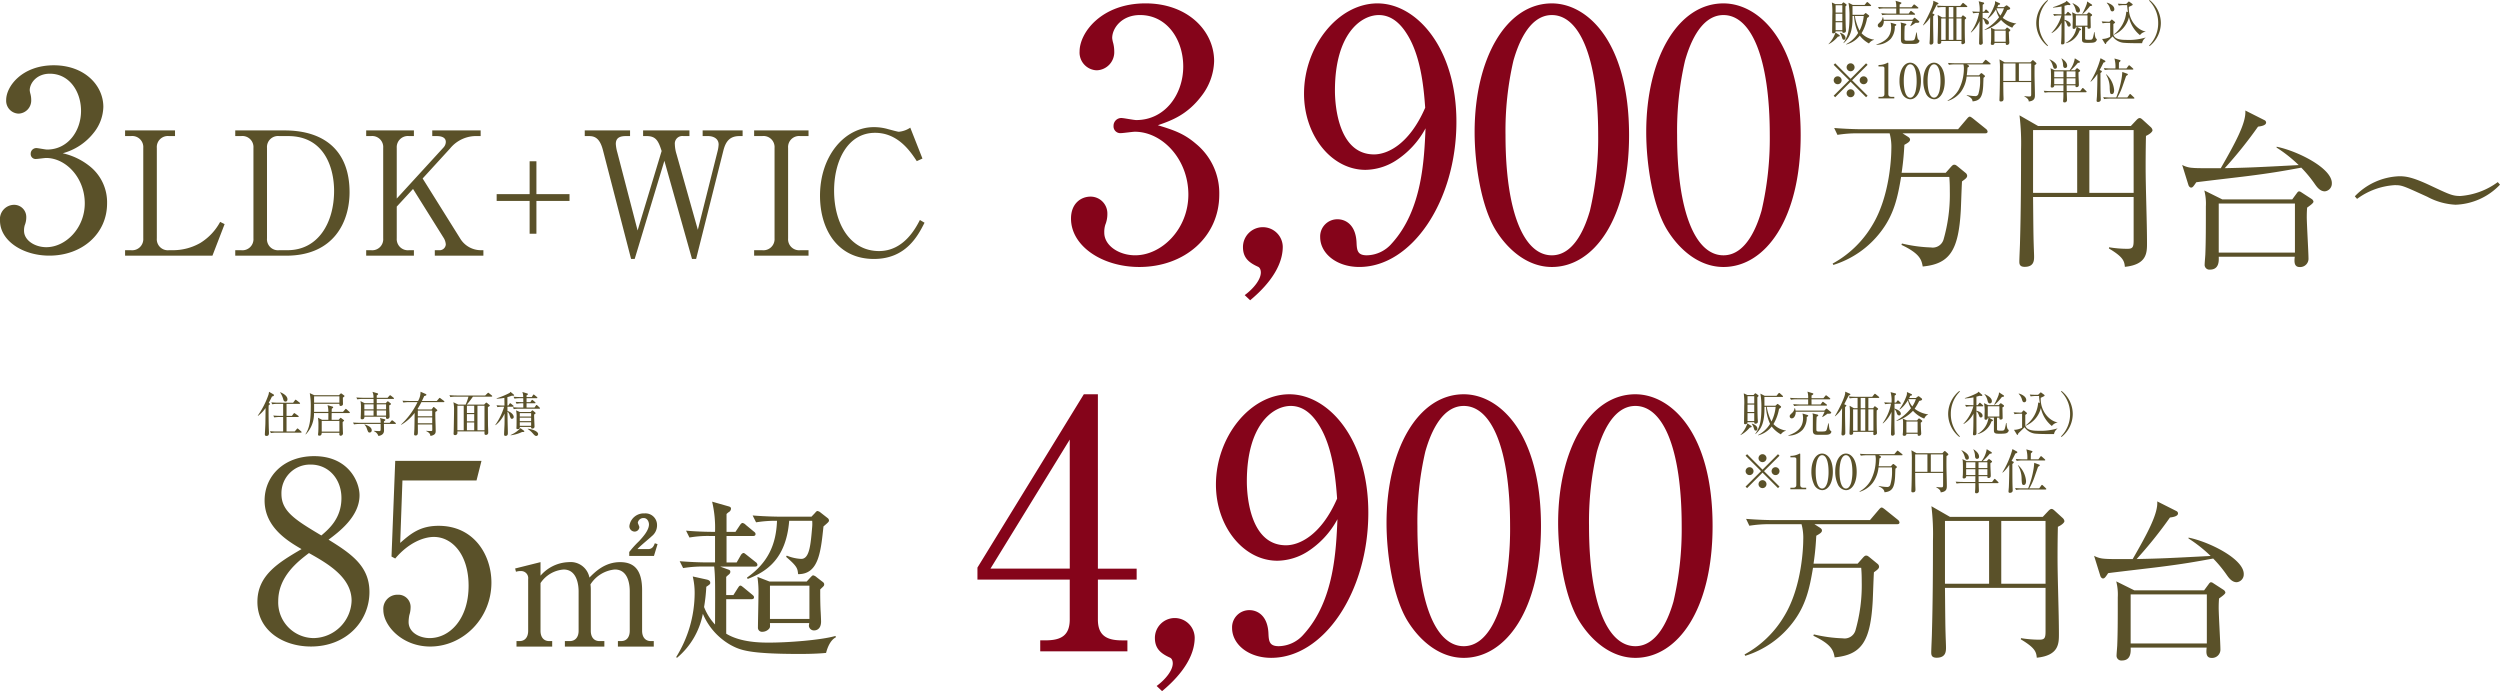 <svg xmlns="http://www.w3.org/2000/svg" width="524.46" height="144.992" viewBox="0 0 524.46 144.992">
  <g id="グループ_616" data-name="グループ 616" transform="translate(-504 1630.64)">
    <g id="グループ_614" data-name="グループ 614" transform="translate(0.232)">
      <path id="パス_4077" data-name="パス 4077" d="M4.16-7.6a.191.191,0,0,0-.07-.14l-.45-.33a.283.283,0,0,0-.16-.06c-.04,0-.09.05-.13.09l-.23.27H1.82l-.76-.35a15.367,15.367,0,0,1,.1,2.63c0,.51-.04,3.01-.04,3.58,0,.14.02.27.26.27a.454.454,0,0,0,.47-.43H3.26c.01.2.02.32.27.32.06,0,.49-.04.49-.42,0-.14-.05-.83-.05-.99-.05-1.55-.06-3.85-.05-4.15C3.98-7.36,4.16-7.5,4.16-7.6Zm-.9,3.39H1.85V-5.76H3.26ZM3.26-6H1.85V-7.53H3.26Zm0,3.69H1.85V-3.97H3.26ZM9.91-.27V-.32A4.468,4.468,0,0,1,7.29-1.67a9.357,9.357,0,0,0,1.17-3.2c.31-.18.43-.31.43-.42a.176.176,0,0,0-.06-.13L8.3-5.83a.257.257,0,0,0-.15-.07c-.04,0-.08.04-.13.09l-.31.28H5.4c0-.29-.01-1.58-.01-1.84H9.15c.05,0,.15-.01.15-.11,0-.07-.07-.12-.11-.16L8.68-8.1c-.06-.05-.13-.11-.19-.11s-.11.05-.17.13l-.39.47H5.44l-.89-.45a15.777,15.777,0,0,1,.21,2.88c0,2.86-.29,4.1-1.28,5.56l.05.04C4.68-.61,5.46-1.87,5.4-5.29h.33a9.3,9.3,0,0,0,.85,3.57A6.312,6.312,0,0,1,4.06.62L4.1.69A5.266,5.266,0,0,0,6.92-1.17,6.033,6.033,0,0,0,8.85.48,1.809,1.809,0,0,1,9.91-.27ZM7.75-5.29a8.617,8.617,0,0,1-.87,3.07,9.893,9.893,0,0,1-.99-3.07ZM3.92-.7c0-.69-.93-1.03-1.15-1.07l-.02.07a1.97,1.97,0,0,1,.37.72c.18.58.22.68.47.68C3.78-.3,3.92-.45,3.92-.7Zm-1.2-.44a.21.21,0,0,0-.11-.17l-.79-.51A6.209,6.209,0,0,1,.36.6L.39.64A6.467,6.467,0,0,0,2.32-.94C2.61-.98,2.72-1.04,2.72-1.14ZM19.21-6.98c0-.06-.04-.1-.1-.15l-.6-.48c-.09-.07-.14-.1-.19-.1s-.08.03-.15.12l-.4.48H15.28v-.57c.12-.06.37-.17.37-.33,0-.1-.08-.12-.14-.14l-1.09-.33a4.144,4.144,0,0,1,.15,1.37H12.3c-.3,0-.91-.02-1.54-.07l.2.4a6.727,6.727,0,0,1,1.18-.09h2.43v1.08h-1.6c-.3,0-.92-.02-1.54-.07l.2.4a7.086,7.086,0,0,1,1.17-.09h5.56c.07,0,.16-.01.16-.11,0-.05-.03-.09-.1-.15l-.58-.44c-.09-.07-.14-.1-.19-.1s-.1.05-.15.12l-.32.44h-1.9c0-.18-.01-.96-.01-1.08h3.79C19.13-6.87,19.21-6.88,19.21-6.98Zm.23,6.92a.192.192,0,0,0-.04-.12,2.125,2.125,0,0,0-.22-.18c-.15-.13-.2-.56-.3-1.47l-.09-.01c-.15.69-.19.85-.27,1.14-.17.59-.24.59-1.66.59a.929.929,0,0,1-.44-.07c-.13-.07-.13-.16-.13-.93,0-.7.01-1.4.07-2.1.23-.13.33-.18.33-.3,0-.08-.07-.13-.22-.17l-1-.25a1.7,1.7,0,0,1,.09.66c0,.36-.01,2.12-.01,2.52,0,.66,0,.97.29,1.17.24.16.33.16,1.79.16.86,0,1.25,0,1.53-.21A.636.636,0,0,0,19.44-.06Zm-.03-4a.239.239,0,0,0-.11-.18l-.7-.58c-.09-.07-.12-.1-.17-.1s-.08.02-.16.1l-.31.32H11.93a3.913,3.913,0,0,0-.13-.54h-.07a1.749,1.749,0,0,1-.59,1.08c-.4.39-.44.43-.44.65a.424.424,0,0,0,.43.44c.53,0,.86-.75.83-1.39h6.06c-.02.05-.39.85-.51,1.06l.06.05c.36-.2.9-.59,1.07-.71C18.88-3.84,19.41-3.82,19.41-4.06Zm-4.83.62c0-.07-.05-.12-.2-.16l-1-.29a4.037,4.037,0,0,1,.12.96C13.5-1,12.38.05,10.39.7V.76A4.135,4.135,0,0,0,13.42-.5a3.938,3.938,0,0,0,.85-2.66C14.46-3.26,14.58-3.31,14.58-3.44ZM27.2-5.01V-7.16h2.13c.06,0,.15-.02.15-.11a.215.215,0,0,0-.1-.15l-.62-.51a.46.46,0,0,0-.18-.1c-.03,0-.06,0-.16.12l-.41.51H24.63c-.03,0-.78,0-1.53-.07l.19.4a7.227,7.227,0,0,1,1.18-.09h.47v2.15h-.78l-.9-.51a11.093,11.093,0,0,1,.07,1.58c0,1.22-.04,2.72-.06,3.31,0,.13-.03.74-.03.88,0,.24.08.33.28.33.53,0,.51-.38.49-.62h4.25c-.01.21-.02.34-.02.4,0,.13.02.28.22.28.15,0,.55-.13.55-.43,0-.09-.04-.55-.04-.66-.04-1.3-.03-3.72-.02-4.08.17-.14.3-.24.3-.3a.234.234,0,0,0-.11-.18l-.43-.33a.252.252,0,0,0-.16-.07c-.05,0-.11.07-.14.11l-.2.29Zm-.65.24V-.28h-.96V-4.77Zm-1.61,0V-.28H24V-4.77Zm.65-.24V-7.16h.96v2.15ZM27.2-.28V-4.77h1.06V-.28ZM22.14-5.84c.13-.25.78-1.52.92-1.8.24-.11.37-.17.37-.28,0-.04-.06-.1-.1-.12l-.99-.44a2.018,2.018,0,0,1,0,.25c0,.85-1.41,3.67-2.17,4.88l.05.04a6.383,6.383,0,0,0,1.47-1.7c-.04,2.95-.04,3.58-.08,4.57,0,.11-.05.7-.05.83,0,.23.1.32.28.32a.483.483,0,0,0,.52-.5c0-.12.01-.3-.04-2.82-.02-1.22-.01-2.19,0-2.65.2-.15.27-.22.27-.31,0-.05-.06-.08-.12-.11ZM39.73-3.66v-.05a5.992,5.992,0,0,1-2.82-1.18,15.448,15.448,0,0,0,.96-1.65c.28-.05.6-.11.6-.33a.22.22,0,0,0-.09-.19l-.45-.35a.366.366,0,0,0-.2-.11.373.373,0,0,0-.2.1l-.36.27h-1.4c.11-.22.15-.3.22-.47.31-.04.37-.09.37-.2,0-.06-.07-.12-.13-.15l-.94-.43a2.475,2.475,0,0,1-.03.61A10.975,10.975,0,0,1,33.73-4.8l.07.07a6.1,6.1,0,0,0,1.33-1.4c.2-.27.29-.43.38-.55a4.987,4.987,0,0,0,.64,1.66A10,10,0,0,1,33.09-2.4l.04.07a7.807,7.807,0,0,0,3.43-2.13,6.147,6.147,0,0,0,2.35,1.63C39.14-3.23,39.28-3.49,39.73-3.66ZM37.17-6.91a6.1,6.1,0,0,1-.75,1.53,4.136,4.136,0,0,1-.81-1.48l.03-.05Zm1.34,4.59c0-.05-.04-.1-.11-.15l-.35-.27c-.11-.08-.17-.12-.22-.12s-.11.05-.17.12l-.25.29H35.28l-.87-.38a5.243,5.243,0,0,1,.07,1.02c0,.95,0,1.36-.02,1.75,0,.09-.05.5-.05.6,0,.21.18.24.33.24a.389.389,0,0,0,.44-.42h2.36c0,.3.01.42.26.42a.463.463,0,0,0,.49-.46c0-.12-.04-.7-.05-.83-.01-.2-.04-1.22-.06-1.45C38.3-2.04,38.51-2.19,38.51-2.32ZM37.53.12H35.18V-2.21h2.35ZM34.01-3.86c0-.54-.83-.92-1.32-1.07V-5.94h1.17c.07,0,.15-.02.15-.1a.24.24,0,0,0-.09-.16l-.34-.34a.275.275,0,0,0-.18-.1c-.06,0-.1.03-.16.12L33-6.18h-.31c.01-.21.01-1.25.02-1.48.22-.12.3-.19.3-.29s-.06-.14-.16-.17l-.99-.26a6.536,6.536,0,0,1,.2,2.2c-.83,0-1.27-.04-1.54-.06l.2.39a6.819,6.819,0,0,1,1.23-.09,9.875,9.875,0,0,1-1.74,4.06l.06.06a6.76,6.76,0,0,0,1.79-2.41c-.01.63-.11,4.47-.11,4.67a.307.307,0,0,0,.29.33c.07,0,.49-.07.49-.43a.708.708,0,0,0-.01-.15c-.06-1.52-.05-3.09-.03-5a1.72,1.72,0,0,1,.44.75c.08.24.2.57.53.57A.341.341,0,0,0,34.01-3.86ZM46.4.9a6.566,6.566,0,0,1-1.9-4.7,6.566,6.566,0,0,1,1.9-4.7l-.09-.14A6.211,6.211,0,0,0,43.94-3.8a6.211,6.211,0,0,0,2.37,4.84ZM56.65-.35c0-.08-.05-.13-.16-.21-.21-.17-.29-1.03-.31-1.34h-.09c-.3,1.57-.31,1.61-1.04,1.61-.79,0-.86-.04-.86-.34V-3.02h.5c.01.28.01.4.24.4a.5.5,0,0,0,.37-.12.31.31,0,0,0,.07-.23c0-.35-.04-1.9-.04-2.22.12-.04.33-.15.33-.29a.22.22,0,0,0-.1-.18l-.38-.28a.416.416,0,0,0-.21-.1q-.075,0-.18.12l-.23.27H52.33l-.87-.42a8.722,8.722,0,0,1,.12,2.15c0,.17-.02.92-.01,1.08,0,.07,0,.26.28.26a.383.383,0,0,0,.39-.44h.16A4.433,4.433,0,0,1,50.13.37l.02.06a4.107,4.107,0,0,0,2.88-2.68c.18-.03.31-.11.31-.2,0-.06-.03-.1-.11-.15l-.76-.42h1.07V-.3c0,.65.46.65,1.26.65,1.25,0,1.36-.1,1.56-.23A.7.7,0,0,0,56.65-.35ZM54.69-3.26H52.25V-5.41h2.44Zm.98-4.28a.18.18,0,0,0-.09-.16l-.98-.64a1.669,1.669,0,0,1-.08.57,13.583,13.583,0,0,1-.92,2l.07.07a11.828,11.828,0,0,0,1.55-1.67C55.42-7.38,55.67-7.42,55.67-7.54ZM53.11-6.48c0-.64-.71-1.1-1.52-1.5l-.04.06a3,3,0,0,1,.65,1.3c.08.31.16.61.49.61A.429.429,0,0,0,53.11-6.48Zm-1.8.98c0-.05-.04-.1-.1-.16l-.43-.38c-.08-.07-.13-.11-.19-.11s-.1.05-.16.13l-.29.38h-.27V-7.43c.18-.04.3-.08.73-.19a.856.856,0,0,0,.3.05c.13,0,.21-.04.21-.15A.259.259,0,0,0,51-7.88l-.7-.6a.764.764,0,0,1-.33.32,14.757,14.757,0,0,1-2.52,1.03v.09a13.92,13.92,0,0,0,1.8-.24v1.64h-.21c-.14,0-.85-.01-1.54-.07l.2.4a7.121,7.121,0,0,1,1.18-.09h.35a8.538,8.538,0,0,1-2.08,3.64l.04.07a5.212,5.212,0,0,0,2.06-2.19c-.01,1.09-.01,2.54-.05,3.46,0,.12-.05.72-.05.86,0,.24.15.24.23.24.5,0,.5-.32.5-.46,0-.65-.01-3.85-.01-4.57.12.08.29.21.49.75.18.47.2.54.45.54a.341.341,0,0,0,.35-.38c0-.55-.79-.95-1.29-1.03V-5.4h1.29C51.22-5.4,51.31-5.42,51.31-5.5ZM66.87-2v-.04c-1.56-.24-3.63-2.23-3.51-5.15.71-.33.81-.36.81-.49,0-.06-.06-.12-.12-.17l-.57-.42a.222.222,0,0,0-.11-.05c-.04,0-.09.05-.14.1l-.42.41h-.22c-.3,0-.91-.01-1.53-.06l.19.39a7.988,7.988,0,0,1,1.18-.09h.58a11.863,11.863,0,0,0,.16,1.45l-.34-.08a6.6,6.6,0,0,1-2.59,4.77l.04.07a5.439,5.439,0,0,0,3.11-3.68A6.626,6.626,0,0,0,65.7-1.27,1.838,1.838,0,0,1,66.87-2ZM60.32-6.72c0-.53-.51-1.05-1.55-1.37l-.04.07a2.66,2.66,0,0,1,.71,1.25c.09.27.17.52.46.52A.432.432,0,0,0,60.32-6.72ZM66.85-.7V-.76a12.242,12.242,0,0,1-4,.49c-.93,0-2.73-.05-2.73-1.34V-3.6c.29-.21.36-.26.36-.34,0-.06-.05-.1-.09-.14l-.46-.38c-.05-.04-.09-.08-.14-.08s-.09.05-.16.12l-.32.34c-.39,0-1.02-.02-1.64-.07l.2.4a6.171,6.171,0,0,1,1.18-.09h.4V-.91a3.618,3.618,0,0,1-1.7.44l.58.95a.21.21,0,0,0,.15.11c.1,0,.12-.1.17-.31C58.83.1,59.76-.8,59.97-1.01A3.147,3.147,0,0,0,62.52.35c.69.08,3.28.08,3.63.07A1.728,1.728,0,0,1,66.85-.7Zm3.23-3.1a6.211,6.211,0,0,0-2.37-4.84l-.09.14a6.566,6.566,0,0,1,1.9,4.7A6.566,6.566,0,0,1,67.62.9l.09.14A6.211,6.211,0,0,0,70.08-3.8ZM5,8.51l3.24,3.25.32-.32L5.31,8.2,8.56,4.96l-.32-.32L5,7.89,1.76,4.64l-.32.32L4.69,8.2,1.44,11.44l.32.32ZM7.72,7.37a.83.83,0,1,0,.84.83A.834.834,0,0,0,7.72,7.37Zm-5.44,0a.83.83,0,1,0,.83.83A.837.837,0,0,0,2.28,7.37ZM5,4.64a.835.835,0,1,0,.83.84A.837.837,0,0,0,5,4.64Zm0,5.45a.835.835,0,1,0,.83.83A.834.834,0,0,0,5,10.09ZM10.84,12h3.32v-.32h-.55c-.49,0-.7-.18-.7-.61V4.65c0-.08-.02-.14-.11-.14-.04,0-.07.02-.14.06a3.851,3.851,0,0,1-1.63.42h-.18V5.3h.76c.19,0,.48.05.48.36v5.41c0,.41-.18.61-.7.61h-.55Zm8.91-3.65c0-2.73-1.22-3.84-2.25-3.84-1.34,0-2.25,1.62-2.25,3.75a6.221,6.221,0,0,0,.61,2.85,2.024,2.024,0,0,0,1.64,1.08C18.72,12.19,19.75,10.8,19.75,8.35ZM17.5,4.85c.8,0,1.35,1.22,1.35,3.5a9.259,9.259,0,0,1-.24,2.2c-.11.38-.42,1.3-1.11,1.3-.82,0-1.35-1.27-1.35-3.5a9.05,9.05,0,0,1,.23-2.17C16.48,5.83,16.79,4.85,17.5,4.85Zm7.25,3.5c0-2.73-1.22-3.84-2.25-3.84-1.34,0-2.25,1.62-2.25,3.75a6.221,6.221,0,0,0,.61,2.85,2.024,2.024,0,0,0,1.64,1.08C23.72,12.19,24.75,10.8,24.75,8.35ZM22.5,4.85c.8,0,1.35,1.22,1.35,3.5a9.259,9.259,0,0,1-.24,2.2c-.11.38-.42,1.3-1.11,1.3-.82,0-1.35-1.27-1.35-3.5a9.05,9.05,0,0,1,.23-2.17C21.48,5.83,21.79,4.85,22.5,4.85Zm6.86,2.32c.11-.75.14-1.26.16-1.63.2-.11.33-.19.33-.3,0-.07-.04-.12-.14-.18l-.3-.19h4.81c.09,0,.15-.02.15-.11a.246.246,0,0,0-.1-.15L33.51,4c-.07-.05-.13-.1-.18-.1s-.1.05-.16.12l-.52.61H26.96c-.29,0-.91-.02-1.53-.07l.19.4a7.121,7.121,0,0,1,1.18-.09h1.86a3.029,3.029,0,0,1,.1.91,9.634,9.634,0,0,1-1.13,4.48,6.043,6.043,0,0,1-2.29,2.2l.04.08a5.543,5.543,0,0,0,2.77-1.94,6.523,6.523,0,0,0,1.18-3.19h2.81c.02.25.03.46.03.81a9.541,9.541,0,0,1-.37,2.85.658.658,0,0,1-.73.45,8.413,8.413,0,0,1-1.69-.23l-.03.08c1.08.51,1.17.87,1.24,1.26,1.58-.15,2.09-.94,2.22-3.29.01-.18.05-1.41.07-1.67.21-.15.3-.22.3-.33a.233.233,0,0,0-.1-.17l-.44-.36c-.11-.09-.15-.11-.21-.11s-.11.04-.18.11l-.32.36ZM43.98,4.69a.316.316,0,0,0-.11-.19l-.46-.42c-.09-.08-.13-.1-.18-.1s-.1.03-.17.1l-.34.36H37.31l-1.08-.62a13.689,13.689,0,0,1,.09,2.02c0,1.78-.01,3.56-.06,5.35,0,.16-.04.96-.04,1.14,0,.13,0,.32.31.32.55,0,.55-.38.55-.61,0-.08-.01-.32-.01-.34-.03-.81-.03-1.04-.05-3.12h5.86v2.54c0,.39-.06.48-.36.48a6.512,6.512,0,0,1-1.07-.09l-.01.07c.84.5.9.74.93,1.07,1.29-.13,1.29-.83,1.29-1.38,0-1.23-.08-3.21-.08-4.45,0-.8.01-1.45.02-1.8C43.82,4.92,43.98,4.78,43.98,4.69Zm-1.1,3.65H40.3V4.68h2.58Zm-3.29,0H37.02V4.68h2.57ZM54.51,10.6c0-.04-.04-.09-.1-.15l-.54-.53a.256.256,0,0,0-.18-.1c-.06,0-.12.09-.15.13l-.38.52H50.33c0-.17-.01-1.02-.01-1.21h1.85c-.01.25-.01.38.25.38a.434.434,0,0,0,.46-.45c0-.75-.1-1.94-.07-2.69.17-.07.34-.18.34-.3a.186.186,0,0,0-.09-.15l-.38-.3a.3.3,0,0,0-.17-.08.264.264,0,0,0-.16.09l-.31.34h-.86a12.755,12.755,0,0,0,1.49-1.55c.33-.02.43-.06.43-.19a.208.208,0,0,0-.09-.16l-.98-.61A5.4,5.4,0,0,1,50.94,6.1H47.81l-.89-.43a1.968,1.968,0,0,1,.08.36c.04.34.04,1.45.04,1.86,0,.38,0,.97-.04,1.33a1.555,1.555,0,0,0-.02.26c0,.22.14.25.26.25a.438.438,0,0,0,.48-.47h1.93c0,.17-.01,1.02-.01,1.21H47.05c-.19,0-.87-.01-1.54-.07l.2.4a7.1,7.1,0,0,1,1.18-.09h2.75c0,.47,0,.75-.02,1.23,0,.08-.04.5-.04.6,0,.18.04.3.27.3a.477.477,0,0,0,.54-.53c0-.26-.04-1.18-.05-1.6h4.02C54.42,10.71,54.51,10.69,54.51,10.6ZM52.17,7.55H50.31V6.34h1.86Zm0,1.47H50.31V7.79h1.86ZM49.65,7.55H47.71V6.34h1.94Zm0,1.47H47.71V7.79h1.94Zm.77-3.86c0-.74-.71-1.24-1.17-1.56l-.02.06a3.072,3.072,0,0,1,.34,1.28c.01.29.05.68.44.68A.414.414,0,0,0,50.42,5.16Zm-2.14.21c0-.79-.99-1.29-1.54-1.58l-.01.07a3.2,3.2,0,0,1,.66,1.25c.19.55.23.68.51.68A.381.381,0,0,0,48.28,5.37Zm8.97.67c.15-.28.39-.7.79-1.54.32-.1.41-.15.41-.28a.2.2,0,0,0-.13-.16l-.89-.49a18.275,18.275,0,0,1-2.11,4.89l.06.05a7.381,7.381,0,0,0,1.38-1.64c.03.86-.05,4.05-.09,4.72-.01.14-.07.79-.07.89s.03.27.31.27c.04,0,.57-.01.57-.51,0-.12-.03-.72-.03-.85-.03-.99-.03-1.36-.04-4.71.23-.16.29-.23.29-.32a.2.2,0,0,0-.15-.18Zm4.02-.32c.01-.18.01-1.06.03-1.26.29-.23.32-.3.32-.37,0-.09-.08-.12-.19-.15l-1.09-.31a6.3,6.3,0,0,1,.21,2.09h-.89c-.3,0-.92-.02-1.54-.07l.2.4a6.727,6.727,0,0,1,1.18-.09h4.66c.06,0,.15-.01.15-.11,0-.06-.06-.11-.1-.15l-.6-.54a.325.325,0,0,0-.18-.1c-.08,0-.13.07-.17.13l-.39.53Zm-.31,6.09a12.885,12.885,0,0,0,1.12-2.46c.11-.29.6-1.73.72-2.06.22-.13.36-.2.36-.32,0-.08-.08-.12-.16-.15l-1-.37c-.07.81-.08.9-.13,1.2a18.958,18.958,0,0,1-1.15,4.16H59.51c-.18,0-.87-.01-1.53-.07l.2.4a7.062,7.062,0,0,1,1.17-.09h5.02c.08,0,.16-.02.16-.11,0-.06-.05-.11-.1-.16l-.62-.59a.341.341,0,0,0-.18-.11c-.06,0-.11.06-.16.13l-.43.6Zm-2.4-4.85a5.5,5.5,0,0,1,.79,2.93c.05.92.07,1.21.44,1.21s.49-.36.49-.84a5.075,5.075,0,0,0-1.66-3.32Z" transform="translate(887 -1622)" fill="#5a5129"/>
      <path id="パス_4072" data-name="パス 4072" d="M14.924-20.488a12.364,12.364,0,0,0,6.6-4.42,8.99,8.99,0,0,0,1.924-5.3c0-4.576-4-8.736-10.4-8.736-6.656,0-9.984,4.42-9.984,7.28a2.692,2.692,0,0,0,2.6,2.86,2.747,2.747,0,0,0,2.652-2.86,5.128,5.128,0,0,0-.156-1.248,4.146,4.146,0,0,1-.156-.78c0-1.508,1.456-3.484,4.212-3.484,4.108,0,6.552,3.744,6.552,7.8,0,4.212-2.756,8.112-7.124,8.112-.364,0-1.924-.312-2.236-.312a1.177,1.177,0,0,0-1.2,1.2A1.026,1.026,0,0,0,9.36-19.292c.312,0,1.768-.208,2.08-.208,4.16,0,8.112,4.16,8.112,9.516,0,5.252-4.056,9.2-8.06,9.2-2.444,0-4.68-1.456-4.68-3.432a3.7,3.7,0,0,1,.156-1.2A4.286,4.286,0,0,0,7.28-7.072a2.546,2.546,0,0,0-2.548-2.6A3,3,0,0,0,1.768-6.344C1.768-2.184,6.5.988,12.116.988c6.864,0,12.116-4.576,12.116-10.972a9.658,9.658,0,0,0-3.536-7.7A13.939,13.939,0,0,0,14.924-20.488Z" transform="translate(502 -1578)" fill="#5a5129"/>
      <path id="パス_4073" data-name="パス 4073" d="M11.484-26.28H1.008v1.188H2.232a2.321,2.321,0,0,1,2.592,2.484V-3.636A2.335,2.335,0,0,1,2.232-1.152H1.008V0H19.332l2.556-6.624-.936-.468a11.637,11.637,0,0,1-4.176,4.428A11.522,11.522,0,0,1,11.2-1.152h-.972A2.31,2.31,0,0,1,7.668-3.636V-22.608a2.31,2.31,0,0,1,2.556-2.484h1.26ZM24.12-25.092h1.224a2.321,2.321,0,0,1,2.592,2.484V-3.636a2.32,2.32,0,0,1-2.592,2.484H24.12V0H34.776C44.856,0,48.1-7.164,48.1-13.32c0-8.64-5.22-12.96-13.644-12.96H24.12Zm6.66,2.484a2.31,2.31,0,0,1,2.556-2.484h1.872c7.776,0,9.648,6.912,9.648,11.484,0,6.624-3.276,12.456-9.792,12.456H33.336A2.31,2.31,0,0,1,30.78-3.636Zm38.412.108a7.057,7.057,0,0,1,5.76-2.592H75.6V-26.28H65.448v1.188h.936c.792,0,1.908.18,1.908,1.224a1.781,1.781,0,0,1-.468,1.152L58-11.988v-10.62a2.338,2.338,0,0,1,2.592-2.484H61.6V-26.28H51.588v1.188H52.6a2.31,2.31,0,0,1,2.556,2.484V-3.636A2.308,2.308,0,0,1,52.6-1.152H51.588V0H61.6V-1.152H60.588A2.338,2.338,0,0,1,58-3.636V-10.3L61.416-14,67.788-3.816a2.9,2.9,0,0,1,.5,1.476,1.306,1.306,0,0,1-1.44,1.188h-.864V0H76.176V-1.152h-.5A5.083,5.083,0,0,1,71.424-3.42L63.432-16.2Z" transform="translate(529 -1577)" fill="#5a5129"/>
      <path id="パス_4074" data-name="パス 4074" d="M10.944-26.28H1.44v1.188h.9c1.188,0,2.268.432,2.916,2.952L11.16.684h.756l6.228-20.592L23.94.684H24.8l5.724-22.752c.468-1.836,1.3-3.024,3.348-3.024h.684V-26.28H26.172v1.188h1.152c1.008,0,2.2.468,2.2,1.764a7.011,7.011,0,0,1-.216,1.4L25.164-5.436,20.7-21.276a7.71,7.71,0,0,1-.36-2.088,1.58,1.58,0,0,1,1.8-1.728H23.4V-26.28H13.68v1.188h.756c1.908,0,2.448.972,3.132,3.132L12.528-5.292,8.28-21.636a8.259,8.259,0,0,1-.324-1.8c0-1.044.54-1.656,2.088-1.656h.9Zm37.44,0H36.972v1.188h1.692a2.321,2.321,0,0,1,2.592,2.484V-3.636a2.335,2.335,0,0,1-2.592,2.484H36.972V0H48.384V-1.152H46.656A2.31,2.31,0,0,1,44.1-3.636V-22.608a2.308,2.308,0,0,1,2.556-2.484h1.728Zm23.9,5.9-2.556-6.48a5.155,5.155,0,0,1-2.412.864c-.216,0-1.908-.468-2.2-.54a10.557,10.557,0,0,0-3.024-.432c-6.084,0-11.3,5.976-11.3,14.4C50.8-5.472,54.5.684,62.1.684c6.7,0,9.216-4.824,10.62-7.6l-.972-.576C70.812-5.652,68.292-.972,63.18-.972c-6.048,0-9.432-5.688-9.432-12.672,0-6.264,2.844-12.132,8.6-12.132,4.824,0,7.416,3.924,8.748,5.94Z" transform="translate(625 -1577)" fill="#5a5129"/>
      <path id="パス_4076" data-name="パス 4076" d="M1.96-9.492H8.876V-2.6H10.3V-9.492h6.944V-10.92H10.3v-6.888H8.876v6.888H1.96Z" transform="translate(606 -1579)" fill="#5a5129"/>
      <path id="パス_4075" data-name="パス 4075" d="M20.664-28.368c2.952-1.008,6.192-2.232,9.144-6.12a12.448,12.448,0,0,0,2.664-7.344c0-6.336-5.544-12.1-14.4-12.1-9.216,0-13.824,6.12-13.824,10.08a3.728,3.728,0,0,0,3.6,3.96,3.8,3.8,0,0,0,3.672-3.96,7.1,7.1,0,0,0-.216-1.728,5.74,5.74,0,0,1-.216-1.08c0-2.088,2.016-4.824,5.832-4.824,5.688,0,9.072,5.184,9.072,10.8,0,5.832-3.816,11.232-9.864,11.232-.5,0-2.664-.432-3.1-.432a1.629,1.629,0,0,0-1.656,1.656,1.42,1.42,0,0,0,1.584,1.512c.432,0,2.448-.288,2.88-.288,5.76,0,11.232,5.76,11.232,13.176,0,7.272-5.616,12.744-11.16,12.744-3.384,0-6.48-2.016-6.48-4.752a5.124,5.124,0,0,1,.216-1.656,5.934,5.934,0,0,0,.432-2.3,3.525,3.525,0,0,0-3.528-3.6c-2.016,0-4.1,1.44-4.1,4.608C2.448-3.024,9,1.368,16.776,1.368c9.5,0,16.776-6.336,16.776-15.192a13.372,13.372,0,0,0-4.9-10.656C26.136-26.64,23.976-27.36,20.664-28.368ZM40.032,8.352c1.8-1.512,6.84-5.9,6.84-11.232a4.181,4.181,0,0,0-4.248-4.1,4.164,4.164,0,0,0-4.1,4.176c0,2.232,1.224,3.24,3.1,4.1.576.216.648.936.648,1.224,0,1.44-1.44,3.312-3.384,4.752ZM76.824-27.72c-.288,6.408-.648,17.064-7.056,24.12a7.064,7.064,0,0,1-5.256,2.52c-1.944,0-2.088-1.008-2.16-2.592-.144-4.032-2.52-4.968-3.96-4.968A3.6,3.6,0,0,0,54.72-4.9c0,3.384,3.384,6.264,8.208,6.264C73.944,1.368,83.3-12.456,83.3-29.088c0-15.48-8.352-24.84-16.56-24.84-8.28,0-15.408,9-15.408,18.936,0,8.784,5.76,15.984,12.888,15.984a12.167,12.167,0,0,0,6.264-1.872A18.414,18.414,0,0,0,76.824-27.72Zm-.072-4.32c-3.384,7.776-7.992,9.792-10.728,9.792-7.416,0-8.208-10.08-8.208-13.392,0-11.808,5.4-15.84,9.216-15.84,2.736,0,4.608,1.944,5.832,3.888C75.888-42.912,76.464-36,76.752-32.04Zm42.768,5.76c0-19.656-8.784-27.648-16.2-27.648-9.648,0-16.2,11.664-16.2,27,0,6.7,1.368,15.552,4.392,20.52,2.664,4.32,6.84,7.776,11.808,7.776C112.1,1.368,119.52-8.64,119.52-26.28Zm-16.2-25.2c5.76,0,9.72,8.784,9.72,25.2a66.668,66.668,0,0,1-1.728,15.84c-.792,2.736-3.024,9.36-7.992,9.36-5.9,0-9.72-9.144-9.72-25.2A65.158,65.158,0,0,1,95.256-41.9C95.976-44.424,98.208-51.48,103.32-51.48Zm52.2,25.2c0-19.656-8.784-27.648-16.2-27.648-9.648,0-16.2,11.664-16.2,27,0,6.7,1.368,15.552,4.392,20.52,2.664,4.32,6.84,7.776,11.808,7.776C148.1,1.368,155.52-8.64,155.52-26.28Zm-16.2-25.2c5.76,0,9.72,8.784,9.72,25.2a66.667,66.667,0,0,1-1.728,15.84c-.792,2.736-3.024,9.36-7.992,9.36-5.9,0-9.72-9.144-9.72-25.2A65.158,65.158,0,0,1,131.256-41.9C131.976-44.424,134.208-51.48,139.32-51.48Z" transform="translate(726 -1576)" fill="#85041a"/>
      <path id="パス_4078" data-name="パス 4078" d="M15.7-17.388c.4-2.7.5-4.536.576-5.868.72-.4,1.188-.684,1.188-1.08,0-.252-.144-.432-.5-.648l-1.08-.684H33.192c.324,0,.54-.072.54-.4a.884.884,0,0,0-.36-.54l-2.736-2.2c-.252-.18-.468-.36-.648-.36s-.36.18-.576.432l-1.872,2.2H7.056c-1.044,0-3.276-.072-5.508-.252l.684,1.44a25.636,25.636,0,0,1,4.248-.324h6.7a10.9,10.9,0,0,1,.36,3.276c0,.972-.144,9.792-4.068,16.128a21.756,21.756,0,0,1-8.244,7.92l.144.288A19.955,19.955,0,0,0,11.34-5.04c2.736-3.564,3.528-7.128,4.248-11.484H25.7c.072.9.108,1.656.108,2.916A34.347,34.347,0,0,1,24.48-3.348a2.369,2.369,0,0,1-2.628,1.62,30.287,30.287,0,0,1-6.084-.828l-.108.288C19.548-.432,19.872.864,20.124,2.268c5.688-.54,7.524-3.384,7.992-11.844.036-.648.18-5.076.252-6.012.756-.54,1.08-.792,1.08-1.188a.84.84,0,0,0-.36-.612l-1.584-1.3c-.4-.324-.54-.4-.756-.4-.252,0-.4.144-.648.4l-1.152,1.3Zm52.632-8.928a1.138,1.138,0,0,0-.4-.684l-1.656-1.512c-.324-.288-.468-.36-.648-.36s-.36.108-.612.36l-1.224,1.3H44.316l-3.888-2.232a49.28,49.28,0,0,1,.324,7.272c0,6.408-.036,12.816-.216,19.26,0,.576-.144,3.456-.144,4.1,0,.468,0,1.152,1.116,1.152,1.98,0,1.98-1.368,1.98-2.2,0-.288-.036-1.152-.036-1.224-.108-2.916-.108-3.744-.18-11.232h21.1v9.144c0,1.4-.216,1.728-1.3,1.728a23.444,23.444,0,0,1-3.852-.324l-.036.252c3.024,1.8,3.24,2.664,3.348,3.852,4.644-.468,4.644-2.988,4.644-4.968,0-4.428-.288-11.556-.288-16.02,0-2.88.036-5.22.072-6.48C67.752-25.488,68.328-25.992,68.328-26.316Zm-3.96,13.14H55.08V-26.352h9.288Zm-11.844,0H43.272V-26.352h9.252Zm53.424-2.052c0-3.168-7.272-6.768-11.592-7.632v.18A29.226,29.226,0,0,1,99-19.008c-8.892.468-10.476.54-15.516.648a90.23,90.23,0,0,0,6.984-8.712c.5-.072,1.692-.216,1.692-.864a.562.562,0,0,0-.288-.468L87.8-30.456c.216,2.556-2.124,6.84-5.148,12.1-1.98,0-4.932.036-5.94-.072a5.191,5.191,0,0,1-2.16-.612l1.3,4.176c.072.252.288.576.576.576.324,0,.5-.252,1.08-1.116,1.548-.216,9.072-1.08,10.764-1.3,4.86-.612,7.344-1.044,11.268-1.764a26.091,26.091,0,0,1,2.88,3.492c.432.612,1.08,1.476,2.052,1.476A1.634,1.634,0,0,0,105.948-15.228ZM102.1-11.34a.855.855,0,0,0-.36-.54l-2.16-1.4a1.025,1.025,0,0,0-.5-.216c-.18,0-.36.216-.432.324l-1.008,1.368H82.98L79.2-13.68a11.149,11.149,0,0,1,.324,3.348c0,4.176,0,7.308-.108,9.936,0,.324-.144,1.836-.144,2.2a1,1,0,0,0,1.116,1.116c1.944,0,1.872-1.872,1.836-2.7H98.172c-.108,1.008-.18,2.16,1.044,2.16A1.746,1.746,0,0,0,101.052.5c0-1.116-.36-7.236-.36-8.6,0-.9.036-1.476.072-1.98C101.3-10.476,102.1-11.016,102.1-11.34ZM98.208-.648H82.224v-10.3H98.208ZM141.228-14.9l-.468-.54a15.1,15.1,0,0,1-7.848,2.916c-1.656,0-2.3-.324-6.3-2.2-3.6-1.692-5.04-1.944-6.48-1.944a13.546,13.546,0,0,0-9.36,4.212l.468.54a14.818,14.818,0,0,1,7.848-2.88c1.584,0,1.692.072,6.912,2.448a13.878,13.878,0,0,0,5.9,1.656A13.487,13.487,0,0,0,141.228-14.9Z" transform="translate(887 -1577)" fill="#5a5129"/>
    </g>
    <g id="グループ_615" data-name="グループ 615" transform="translate(-18.248)">
      <path id="パス_4081" data-name="パス 4081" d="M4.16-7.6a.191.191,0,0,0-.07-.14l-.45-.33a.283.283,0,0,0-.16-.06c-.04,0-.09.05-.13.09l-.23.27H1.82l-.76-.35a15.367,15.367,0,0,1,.1,2.63c0,.51-.04,3.01-.04,3.58,0,.14.02.27.26.27a.454.454,0,0,0,.47-.43H3.26c.01.2.02.32.27.32.06,0,.49-.04.49-.42,0-.14-.05-.83-.05-.99-.05-1.55-.06-3.85-.05-4.15C3.98-7.36,4.16-7.5,4.16-7.6Zm-.9,3.39H1.85V-5.76H3.26ZM3.26-6H1.85V-7.53H3.26Zm0,3.69H1.85V-3.97H3.26ZM9.91-.27V-.32A4.468,4.468,0,0,1,7.29-1.67a9.357,9.357,0,0,0,1.17-3.2c.31-.18.43-.31.43-.42a.176.176,0,0,0-.06-.13L8.3-5.83a.257.257,0,0,0-.15-.07c-.04,0-.08.04-.13.09l-.31.28H5.4c0-.29-.01-1.58-.01-1.84H9.15c.05,0,.15-.01.15-.11,0-.07-.07-.12-.11-.16L8.68-8.1c-.06-.05-.13-.11-.19-.11s-.11.05-.17.13l-.39.47H5.44l-.89-.45a15.777,15.777,0,0,1,.21,2.88c0,2.86-.29,4.1-1.28,5.56l.05.04C4.68-.61,5.46-1.87,5.4-5.29h.33a9.3,9.3,0,0,0,.85,3.57A6.312,6.312,0,0,1,4.06.62L4.1.69A5.266,5.266,0,0,0,6.92-1.17,6.033,6.033,0,0,0,8.85.48,1.809,1.809,0,0,1,9.91-.27ZM7.75-5.29a8.617,8.617,0,0,1-.87,3.07,9.893,9.893,0,0,1-.99-3.07ZM3.92-.7c0-.69-.93-1.03-1.15-1.07l-.02.07a1.97,1.97,0,0,1,.37.72c.18.58.22.68.47.68C3.78-.3,3.92-.45,3.92-.7Zm-1.2-.44a.21.21,0,0,0-.11-.17l-.79-.51A6.209,6.209,0,0,1,.36.6L.39.64A6.467,6.467,0,0,0,2.32-.94C2.61-.98,2.72-1.04,2.72-1.14ZM19.21-6.98c0-.06-.04-.1-.1-.15l-.6-.48c-.09-.07-.14-.1-.19-.1s-.08.03-.15.12l-.4.48H15.28v-.57c.12-.06.37-.17.37-.33,0-.1-.08-.12-.14-.14l-1.09-.33a4.144,4.144,0,0,1,.15,1.37H12.3c-.3,0-.91-.02-1.54-.07l.2.4a6.727,6.727,0,0,1,1.18-.09h2.43v1.08h-1.6c-.3,0-.92-.02-1.54-.07l.2.4a7.086,7.086,0,0,1,1.17-.09h5.56c.07,0,.16-.01.16-.11,0-.05-.03-.09-.1-.15l-.58-.44c-.09-.07-.14-.1-.19-.1s-.1.05-.15.12l-.32.44h-1.9c0-.18-.01-.96-.01-1.08h3.79C19.13-6.87,19.21-6.88,19.21-6.98Zm.23,6.92a.192.192,0,0,0-.04-.12,2.125,2.125,0,0,0-.22-.18c-.15-.13-.2-.56-.3-1.47l-.09-.01c-.15.69-.19.85-.27,1.14-.17.59-.24.59-1.66.59a.929.929,0,0,1-.44-.07c-.13-.07-.13-.16-.13-.93,0-.7.01-1.4.07-2.1.23-.13.33-.18.33-.3,0-.08-.07-.13-.22-.17l-1-.25a1.7,1.7,0,0,1,.09.66c0,.36-.01,2.12-.01,2.52,0,.66,0,.97.29,1.17.24.16.33.16,1.79.16.86,0,1.25,0,1.53-.21A.636.636,0,0,0,19.44-.06Zm-.03-4a.239.239,0,0,0-.11-.18l-.7-.58c-.09-.07-.12-.1-.17-.1s-.08.02-.16.1l-.31.32H11.93a3.913,3.913,0,0,0-.13-.54h-.07a1.749,1.749,0,0,1-.59,1.08c-.4.39-.44.43-.44.65a.424.424,0,0,0,.43.44c.53,0,.86-.75.83-1.39h6.06c-.02.05-.39.85-.51,1.06l.06.05c.36-.2.9-.59,1.07-.71C18.88-3.84,19.41-3.82,19.41-4.06Zm-4.83.62c0-.07-.05-.12-.2-.16l-1-.29a4.037,4.037,0,0,1,.12.96C13.5-1,12.38.05,10.39.7V.76A4.135,4.135,0,0,0,13.42-.5a3.938,3.938,0,0,0,.85-2.66C14.46-3.26,14.58-3.31,14.58-3.44ZM27.2-5.01V-7.16h2.13c.06,0,.15-.02.15-.11a.215.215,0,0,0-.1-.15l-.62-.51a.46.46,0,0,0-.18-.1c-.03,0-.06,0-.16.12l-.41.51H24.63c-.03,0-.78,0-1.53-.07l.19.4a7.227,7.227,0,0,1,1.18-.09h.47v2.15h-.78l-.9-.51a11.093,11.093,0,0,1,.07,1.58c0,1.22-.04,2.72-.06,3.31,0,.13-.03.74-.03.88,0,.24.08.33.28.33.53,0,.51-.38.49-.62h4.25c-.01.21-.02.34-.02.4,0,.13.02.28.22.28.15,0,.55-.13.55-.43,0-.09-.04-.55-.04-.66-.04-1.3-.03-3.72-.02-4.08.17-.14.3-.24.3-.3a.234.234,0,0,0-.11-.18l-.43-.33a.252.252,0,0,0-.16-.07c-.05,0-.11.07-.14.11l-.2.29Zm-.65.24V-.28h-.96V-4.77Zm-1.61,0V-.28H24V-4.77Zm.65-.24V-7.16h.96v2.15ZM27.2-.28V-4.77h1.06V-.28ZM22.14-5.84c.13-.25.78-1.52.92-1.8.24-.11.37-.17.37-.28,0-.04-.06-.1-.1-.12l-.99-.44a2.018,2.018,0,0,1,0,.25c0,.85-1.41,3.67-2.17,4.88l.05.04a6.383,6.383,0,0,0,1.47-1.7c-.04,2.95-.04,3.58-.08,4.57,0,.11-.05.7-.05.83,0,.23.1.32.28.32a.483.483,0,0,0,.52-.5c0-.12.01-.3-.04-2.82-.02-1.22-.01-2.19,0-2.65.2-.15.27-.22.27-.31,0-.05-.06-.08-.12-.11ZM39.73-3.66v-.05a5.992,5.992,0,0,1-2.82-1.18,15.448,15.448,0,0,0,.96-1.65c.28-.05.6-.11.6-.33a.22.22,0,0,0-.09-.19l-.45-.35a.366.366,0,0,0-.2-.11.373.373,0,0,0-.2.1l-.36.27h-1.4c.11-.22.15-.3.22-.47.31-.04.37-.09.37-.2,0-.06-.07-.12-.13-.15l-.94-.43a2.475,2.475,0,0,1-.03.61A10.975,10.975,0,0,1,33.73-4.8l.07.07a6.1,6.1,0,0,0,1.33-1.4c.2-.27.29-.43.38-.55a4.987,4.987,0,0,0,.64,1.66A10,10,0,0,1,33.09-2.4l.04.07a7.807,7.807,0,0,0,3.43-2.13,6.147,6.147,0,0,0,2.35,1.63C39.14-3.23,39.28-3.49,39.73-3.66ZM37.17-6.91a6.1,6.1,0,0,1-.75,1.53,4.136,4.136,0,0,1-.81-1.48l.03-.05Zm1.34,4.59c0-.05-.04-.1-.11-.15l-.35-.27c-.11-.08-.17-.12-.22-.12s-.11.05-.17.12l-.25.29H35.28l-.87-.38a5.243,5.243,0,0,1,.07,1.02c0,.95,0,1.36-.02,1.75,0,.09-.05.5-.05.6,0,.21.18.24.33.24a.389.389,0,0,0,.44-.42h2.36c0,.3.01.42.26.42a.463.463,0,0,0,.49-.46c0-.12-.04-.7-.05-.83-.01-.2-.04-1.22-.06-1.45C38.3-2.04,38.51-2.19,38.51-2.32ZM37.53.12H35.18V-2.21h2.35ZM34.01-3.86c0-.54-.83-.92-1.32-1.07V-5.94h1.17c.07,0,.15-.02.15-.1a.24.24,0,0,0-.09-.16l-.34-.34a.275.275,0,0,0-.18-.1c-.06,0-.1.03-.16.12L33-6.18h-.31c.01-.21.01-1.25.02-1.48.22-.12.3-.19.3-.29s-.06-.14-.16-.17l-.99-.26a6.536,6.536,0,0,1,.2,2.2c-.83,0-1.27-.04-1.54-.06l.2.39a6.819,6.819,0,0,1,1.23-.09,9.875,9.875,0,0,1-1.74,4.06l.06.06a6.76,6.76,0,0,0,1.79-2.41c-.01.63-.11,4.47-.11,4.67a.307.307,0,0,0,.29.33c.07,0,.49-.07.49-.43a.708.708,0,0,0-.01-.15c-.06-1.52-.05-3.09-.03-5a1.72,1.72,0,0,1,.44.75c.08.24.2.57.53.57A.341.341,0,0,0,34.01-3.86ZM46.4.9a6.566,6.566,0,0,1-1.9-4.7,6.566,6.566,0,0,1,1.9-4.7l-.09-.14A6.211,6.211,0,0,0,43.94-3.8a6.211,6.211,0,0,0,2.37,4.84ZM56.65-.35c0-.08-.05-.13-.16-.21-.21-.17-.29-1.03-.31-1.34h-.09c-.3,1.57-.31,1.61-1.04,1.61-.79,0-.86-.04-.86-.34V-3.02h.5c.01.28.01.4.24.4a.5.5,0,0,0,.37-.12.31.31,0,0,0,.07-.23c0-.35-.04-1.9-.04-2.22.12-.04.33-.15.33-.29a.22.22,0,0,0-.1-.18l-.38-.28a.416.416,0,0,0-.21-.1q-.075,0-.18.12l-.23.27H52.33l-.87-.42a8.722,8.722,0,0,1,.12,2.15c0,.17-.02.92-.01,1.08,0,.07,0,.26.28.26a.383.383,0,0,0,.39-.44h.16A4.433,4.433,0,0,1,50.13.37l.02.06a4.107,4.107,0,0,0,2.88-2.68c.18-.03.31-.11.31-.2,0-.06-.03-.1-.11-.15l-.76-.42h1.07V-.3c0,.65.46.65,1.26.65,1.25,0,1.36-.1,1.56-.23A.7.7,0,0,0,56.65-.35ZM54.69-3.26H52.25V-5.41h2.44Zm.98-4.28a.18.18,0,0,0-.09-.16l-.98-.64a1.669,1.669,0,0,1-.08.57,13.583,13.583,0,0,1-.92,2l.07.07a11.828,11.828,0,0,0,1.55-1.67C55.42-7.38,55.67-7.42,55.67-7.54ZM53.11-6.48c0-.64-.71-1.1-1.52-1.5l-.04.06a3,3,0,0,1,.65,1.3c.08.31.16.61.49.61A.429.429,0,0,0,53.11-6.48Zm-1.8.98c0-.05-.04-.1-.1-.16l-.43-.38c-.08-.07-.13-.11-.19-.11s-.1.05-.16.13l-.29.38h-.27V-7.43c.18-.04.3-.08.73-.19a.856.856,0,0,0,.3.05c.13,0,.21-.04.21-.15A.259.259,0,0,0,51-7.88l-.7-.6a.764.764,0,0,1-.33.32,14.757,14.757,0,0,1-2.52,1.03v.09a13.92,13.92,0,0,0,1.8-.24v1.64h-.21c-.14,0-.85-.01-1.54-.07l.2.4a7.121,7.121,0,0,1,1.18-.09h.35a8.538,8.538,0,0,1-2.08,3.64l.04.07a5.212,5.212,0,0,0,2.06-2.19c-.01,1.09-.01,2.54-.05,3.46,0,.12-.05.72-.05.86,0,.24.15.24.23.24.5,0,.5-.32.5-.46,0-.65-.01-3.85-.01-4.57.12.08.29.21.49.75.18.47.2.54.45.54a.341.341,0,0,0,.35-.38c0-.55-.79-.95-1.29-1.03V-5.4h1.29C51.22-5.4,51.31-5.42,51.31-5.5ZM66.87-2v-.04c-1.56-.24-3.63-2.23-3.51-5.15.71-.33.81-.36.81-.49,0-.06-.06-.12-.12-.17l-.57-.42a.222.222,0,0,0-.11-.05c-.04,0-.09.05-.14.1l-.42.41h-.22c-.3,0-.91-.01-1.53-.06l.19.39a7.988,7.988,0,0,1,1.18-.09h.58a11.863,11.863,0,0,0,.16,1.45l-.34-.08a6.6,6.6,0,0,1-2.59,4.77l.04.07a5.439,5.439,0,0,0,3.11-3.68A6.626,6.626,0,0,0,65.7-1.27,1.838,1.838,0,0,1,66.87-2ZM60.32-6.72c0-.53-.51-1.05-1.55-1.37l-.04.07a2.66,2.66,0,0,1,.71,1.25c.09.27.17.52.46.52A.432.432,0,0,0,60.32-6.72ZM66.85-.7V-.76a12.242,12.242,0,0,1-4,.49c-.93,0-2.73-.05-2.73-1.34V-3.6c.29-.21.36-.26.36-.34,0-.06-.05-.1-.09-.14l-.46-.38c-.05-.04-.09-.08-.14-.08s-.09.05-.16.12l-.32.34c-.39,0-1.02-.02-1.64-.07l.2.4a6.171,6.171,0,0,1,1.18-.09h.4V-.91a3.618,3.618,0,0,1-1.7.44l.58.95a.21.21,0,0,0,.15.11c.1,0,.12-.1.17-.31C58.83.1,59.76-.8,59.97-1.01A3.147,3.147,0,0,0,62.52.35c.69.08,3.28.08,3.63.07A1.728,1.728,0,0,1,66.85-.7Zm3.23-3.1a6.211,6.211,0,0,0-2.37-4.84l-.09.14a6.566,6.566,0,0,1,1.9,4.7A6.566,6.566,0,0,1,67.62.9l.09.14A6.211,6.211,0,0,0,70.08-3.8ZM5,8.51l3.24,3.25.32-.32L5.31,8.2,8.56,4.96l-.32-.32L5,7.89,1.76,4.64l-.32.32L4.69,8.2,1.44,11.44l.32.32ZM7.72,7.37a.83.83,0,1,0,.84.83A.834.834,0,0,0,7.72,7.37Zm-5.44,0a.83.83,0,1,0,.83.83A.837.837,0,0,0,2.28,7.37ZM5,4.64a.835.835,0,1,0,.83.84A.837.837,0,0,0,5,4.64Zm0,5.45a.835.835,0,1,0,.83.83A.834.834,0,0,0,5,10.09ZM10.84,12h3.32v-.32h-.55c-.49,0-.7-.18-.7-.61V4.65c0-.08-.02-.14-.11-.14-.04,0-.07.02-.14.06a3.851,3.851,0,0,1-1.63.42h-.18V5.3h.76c.19,0,.48.05.48.36v5.41c0,.41-.18.61-.7.61h-.55Zm8.91-3.65c0-2.73-1.22-3.84-2.25-3.84-1.34,0-2.25,1.62-2.25,3.75a6.221,6.221,0,0,0,.61,2.85,2.024,2.024,0,0,0,1.64,1.08C18.72,12.19,19.75,10.8,19.75,8.35ZM17.5,4.85c.8,0,1.35,1.22,1.35,3.5a9.259,9.259,0,0,1-.24,2.2c-.11.38-.42,1.3-1.11,1.3-.82,0-1.35-1.27-1.35-3.5a9.05,9.05,0,0,1,.23-2.17C16.48,5.83,16.79,4.85,17.5,4.85Zm7.25,3.5c0-2.73-1.22-3.84-2.25-3.84-1.34,0-2.25,1.62-2.25,3.75a6.221,6.221,0,0,0,.61,2.85,2.024,2.024,0,0,0,1.64,1.08C23.72,12.19,24.75,10.8,24.75,8.35ZM22.5,4.85c.8,0,1.35,1.22,1.35,3.5a9.259,9.259,0,0,1-.24,2.2c-.11.38-.42,1.3-1.11,1.3-.82,0-1.35-1.27-1.35-3.5a9.05,9.05,0,0,1,.23-2.17C21.48,5.83,21.79,4.85,22.5,4.85Zm6.86,2.32c.11-.75.14-1.26.16-1.63.2-.11.33-.19.33-.3,0-.07-.04-.12-.14-.18l-.3-.19h4.81c.09,0,.15-.02.15-.11a.246.246,0,0,0-.1-.15L33.51,4c-.07-.05-.13-.1-.18-.1s-.1.05-.16.12l-.52.61H26.96c-.29,0-.91-.02-1.53-.07l.19.4a7.121,7.121,0,0,1,1.18-.09h1.86a3.029,3.029,0,0,1,.1.91,9.634,9.634,0,0,1-1.13,4.48,6.043,6.043,0,0,1-2.29,2.2l.04.08a5.543,5.543,0,0,0,2.77-1.94,6.523,6.523,0,0,0,1.18-3.19h2.81c.02.25.03.46.03.81a9.541,9.541,0,0,1-.37,2.85.658.658,0,0,1-.73.45,8.413,8.413,0,0,1-1.69-.23l-.03.08c1.08.51,1.17.87,1.24,1.26,1.58-.15,2.09-.94,2.22-3.29.01-.18.05-1.41.07-1.67.21-.15.3-.22.3-.33a.233.233,0,0,0-.1-.17l-.44-.36c-.11-.09-.15-.11-.21-.11s-.11.04-.18.11l-.32.36ZM43.98,4.69a.316.316,0,0,0-.11-.19l-.46-.42c-.09-.08-.13-.1-.18-.1s-.1.03-.17.1l-.34.36H37.31l-1.08-.62a13.689,13.689,0,0,1,.09,2.02c0,1.78-.01,3.56-.06,5.35,0,.16-.04.96-.04,1.14,0,.13,0,.32.31.32.55,0,.55-.38.55-.61,0-.08-.01-.32-.01-.34-.03-.81-.03-1.04-.05-3.12h5.86v2.54c0,.39-.06.48-.36.48a6.512,6.512,0,0,1-1.07-.09l-.01.07c.84.5.9.74.93,1.07,1.29-.13,1.29-.83,1.29-1.38,0-1.23-.08-3.21-.08-4.45,0-.8.01-1.45.02-1.8C43.82,4.92,43.98,4.78,43.98,4.69Zm-1.1,3.65H40.3V4.68h2.58Zm-3.29,0H37.02V4.68h2.57ZM54.51,10.6c0-.04-.04-.09-.1-.15l-.54-.53a.256.256,0,0,0-.18-.1c-.06,0-.12.09-.15.13l-.38.52H50.33c0-.17-.01-1.02-.01-1.21h1.85c-.01.25-.01.38.25.38a.434.434,0,0,0,.46-.45c0-.75-.1-1.94-.07-2.69.17-.07.34-.18.34-.3a.186.186,0,0,0-.09-.15l-.38-.3a.3.3,0,0,0-.17-.08.264.264,0,0,0-.16.09l-.31.34h-.86a12.755,12.755,0,0,0,1.49-1.55c.33-.02.43-.06.43-.19a.208.208,0,0,0-.09-.16l-.98-.61A5.4,5.4,0,0,1,50.94,6.1H47.81l-.89-.43a1.968,1.968,0,0,1,.08.36c.04.34.04,1.45.04,1.86,0,.38,0,.97-.04,1.33a1.555,1.555,0,0,0-.02.26c0,.22.14.25.26.25a.438.438,0,0,0,.48-.47h1.93c0,.17-.01,1.02-.01,1.21H47.05c-.19,0-.87-.01-1.54-.07l.2.4a7.1,7.1,0,0,1,1.18-.09h2.75c0,.47,0,.75-.02,1.23,0,.08-.04.5-.04.6,0,.18.04.3.27.3a.477.477,0,0,0,.54-.53c0-.26-.04-1.18-.05-1.6h4.02C54.42,10.71,54.51,10.69,54.51,10.6ZM52.17,7.55H50.31V6.34h1.86Zm0,1.47H50.31V7.79h1.86ZM49.65,7.55H47.71V6.34h1.94Zm0,1.47H47.71V7.79h1.94Zm.77-3.86c0-.74-.71-1.24-1.17-1.56l-.02.06a3.072,3.072,0,0,1,.34,1.28c.01.29.05.68.44.68A.414.414,0,0,0,50.42,5.16Zm-2.14.21c0-.79-.99-1.29-1.54-1.58l-.01.07a3.2,3.2,0,0,1,.66,1.25c.19.55.23.68.51.68A.381.381,0,0,0,48.28,5.37Zm8.97.67c.15-.28.39-.7.79-1.54.32-.1.41-.15.41-.28a.2.2,0,0,0-.13-.16l-.89-.49a18.275,18.275,0,0,1-2.11,4.89l.06.05a7.381,7.381,0,0,0,1.38-1.64c.03.86-.05,4.05-.09,4.72-.01.14-.07.79-.07.89s.03.27.31.27c.04,0,.57-.01.57-.51,0-.12-.03-.72-.03-.85-.03-.99-.03-1.36-.04-4.71.23-.16.29-.23.29-.32a.2.2,0,0,0-.15-.18Zm4.02-.32c.01-.18.01-1.06.03-1.26.29-.23.32-.3.32-.37,0-.09-.08-.12-.19-.15l-1.09-.31a6.3,6.3,0,0,1,.21,2.09h-.89c-.3,0-.92-.02-1.54-.07l.2.4a6.727,6.727,0,0,1,1.18-.09h4.66c.06,0,.15-.01.15-.11,0-.06-.06-.11-.1-.15l-.6-.54a.325.325,0,0,0-.18-.1c-.08,0-.13.07-.17.13l-.39.53Zm-.31,6.09a12.885,12.885,0,0,0,1.12-2.46c.11-.29.6-1.73.72-2.06.22-.13.36-.2.36-.32,0-.08-.08-.12-.16-.15l-1-.37c-.07.81-.08.9-.13,1.2a18.958,18.958,0,0,1-1.15,4.16H59.51c-.18,0-.87-.01-1.53-.07l.2.4a7.062,7.062,0,0,1,1.17-.09h5.02c.08,0,.16-.02.16-.11,0-.06-.05-.11-.1-.16l-.62-.59a.341.341,0,0,0-.18-.11c-.06,0-.11.06-.16.13l-.43.6Zm-2.4-4.85a5.5,5.5,0,0,1,.79,2.93c.05.92.07,1.21.44,1.21s.49-.36.49-.84a5.075,5.075,0,0,0-1.66-3.32Z" transform="translate(887 -1540)" fill="#5a5129"/>
      <path id="パス_4082" data-name="パス 4082" d="M2.63-6.13c.36-.67.52-1,.67-1.32.22-.06.42-.12.42-.3,0-.08-.06-.13-.14-.18l-.9-.52a3.638,3.638,0,0,1-.1.59A17.6,17.6,0,0,1,.32-3.44l.06.04A7.229,7.229,0,0,0,1.96-5.04c-.02,1.88-.03,2.84-.04,3.22,0,.36-.11,2.22-.11,2.29,0,.24.1.34.35.34.42,0,.51-.25.51-.63,0-.14-.01-.42-.02-.64-.03-.74-.06-2.48-.06-3.9,0-.65,0-.9.02-1.24.18-.13.27-.21.27-.29a.2.2,0,0,0-.11-.15Zm6.42.21c.05,0,.15-.01.15-.11a.226.226,0,0,0-.1-.15l-.65-.5c-.07-.05-.14-.11-.18-.11-.07,0-.11.06-.17.15l-.36.48H4.69c-.11,0-.71,0-1.53-.07l.2.4a7.086,7.086,0,0,1,1.17-.09H5.65V-3.4H5.12c-.49,0-1.05-.02-1.54-.07l.2.4a7.121,7.121,0,0,1,1.18-.09h.69V-.12H4.42c-.49,0-1.04-.02-1.53-.06l.19.39A7.294,7.294,0,0,1,4.26.12H9.37c.06,0,.15,0,.15-.11,0-.06-.06-.11-.1-.15L8.84-.65c-.06-.05-.13-.11-.18-.11s-.11.07-.16.13l-.43.51H6.36V-3.16h2.4c.06,0,.15,0,.15-.11a.237.237,0,0,0-.1-.15l-.64-.46a.474.474,0,0,0-.18-.1c-.06,0-.13.08-.16.12l-.34.46H6.36V-5.92ZM5.02-8.3a4.852,4.852,0,0,1,.62,1.31c.08.32.16.6.5.6.31,0,.41-.25.41-.48,0-.79-1.04-1.29-1.48-1.49ZM19.64-4.09c0-.07-.04-.1-.1-.16l-.57-.51a.341.341,0,0,0-.18-.11c-.06,0-.09.07-.15.13l-.44.51H15.83c0-.14.01-.56.02-.67.26-.17.29-.19.29-.29s-.06-.13-.14-.15l-1.04-.31a5.016,5.016,0,0,1,.17,1.42h-3c.02-.34.02-.58.01-1.7h5.31v.08c0,.16,0,.37.29.37.09,0,.46-.06.46-.41,0-.19-.03-1.13-.02-1.34.31-.23.34-.26.34-.33s-.07-.1-.13-.15l-.43-.33a.293.293,0,0,0-.16-.07c-.05,0-.08.02-.17.11l-.28.27H12.18l-.95-.44a15.428,15.428,0,0,1,.21,3.08c0,2.63-.26,4.23-1.11,5.54l.08.03a6.277,6.277,0,0,0,1.71-4.47h3.02c0,.44-.01.95-.01,1.42H13.81l-.86-.44a8.446,8.446,0,0,1,.1,1.53c0,.37,0,.91-.03,1.43,0,.07-.05.46-.05.55s0,.26.28.26c.37,0,.48-.26.49-.61h3.71c0,.04-.01.27-.01.32a.268.268,0,0,0,.26.3.5.5,0,0,0,.5-.49c0-.06-.02-.37-.02-.44-.02-.61-.05-1.34-.05-1.94a1.508,1.508,0,0,1,.2-.17c.08-.06.1-.09.1-.14,0-.07-.03-.08-.09-.13l-.46-.35c-.06-.04-.12-.1-.17-.1s-.1.07-.16.13l-.26.29H15.82c-.01-.27,0-1.09.01-1.42h3.66C19.56-3.99,19.64-4,19.64-4.09ZM17.45-6.17H12.14c0-.21-.01-1.13.01-1.32h5.3Zm0,6.08H13.74V-2.33h3.71ZM28.9-7.05a.239.239,0,0,0-.1-.16l-.52-.41c-.09-.07-.14-.1-.19-.1s-.09.04-.17.12l-.37.41H25.28v-.5c.19-.09.29-.2.29-.3s-.11-.14-.29-.19l-.9-.26a2.693,2.693,0,0,1,.22,1.25H22.54c-.17,0-.86-.01-1.53-.07l.19.4a6.441,6.441,0,0,1,1.18-.09h2.23c.01.46.01.68.01.89H22.73l-.86-.44a6.612,6.612,0,0,1,.1,1.42c0,.42-.01,1.33-.04,1.74,0,.05-.02.3-.02.35,0,.12,0,.31.3.31a.425.425,0,0,0,.47-.53h4.55c-.01.2-.04.45.27.45a.469.469,0,0,0,.47-.5c0-.65-.09-1.7-.06-2.35.29-.13.36-.2.36-.28,0-.05-.03-.09-.09-.14l-.38-.31a.386.386,0,0,0-.21-.11c-.05,0-.09.03-.17.12l-.24.27h-1.9v-.89h3.47C28.81-6.95,28.9-6.97,28.9-7.05ZM27.24-4.77H25.28V-5.82h1.96Zm0,1.32H25.29l-.01-1.08h1.96ZM24.62-4.77H22.68V-5.82h1.94Zm0,.24-.01,1.08H22.68V-4.53ZM29.3-1.8a.22.22,0,0,0-.1-.16l-.47-.38a.41.41,0,0,0-.23-.12c-.05,0-.1.04-.18.13l-.33.39h-1.2c0-.12,0-.18.01-.32.16-.08.29-.18.29-.28,0-.07-.06-.13-.18-.16l-.95-.25a2.658,2.658,0,0,1,.14,1.01H21.85c-.19,0-.88-.01-1.54-.06l.2.39a7.1,7.1,0,0,1,1.18-.09H26.1c0,.13.01,1.11,0,1.2-.02.17-.03.3-.32.3-.11,0-.39-.02-1.08-.06v.08a1.639,1.639,0,0,1,.93,1c.6-.09,1.18-.38,1.18-1.14,0-.22-.02-1.18-.02-1.38h2.35C29.24-1.7,29.3-1.73,29.3-1.8ZM24.23-.36c0-.71-.89-1.03-1.48-1.25l-.04.07a1.814,1.814,0,0,1,.5.82c.27.74.3.82.6.82A.441.441,0,0,0,24.23-.36ZM34-4.74l-.16-.12a12.575,12.575,0,0,0,.81-1.42h4.67c.07,0,.15-.01.15-.1a.214.214,0,0,0-.1-.16l-.7-.53c-.08-.06-.13-.1-.18-.1s-.09.04-.16.12l-.45.53H34.76c.3-.63.38-.81.48-1.03.3-.08.46-.14.46-.26a.214.214,0,0,0-.12-.17l-1.11-.48a3.741,3.741,0,0,1-.52,1.94H32.21c-.14,0-.85-.01-1.53-.06l.19.39a7.121,7.121,0,0,1,1.18-.09h1.79a15.784,15.784,0,0,1-3.45,4.69l.03.07a9.588,9.588,0,0,0,2.81-2.5c-.02,2.1-.03,2.61-.05,3.4-.01.17-.06.95-.06,1.06a.256.256,0,0,0,.29.28c.5,0,.5-.36.5-.8,0-.51,0-1.01-.01-1.52h3.02c0,.15.02.9.02,1.07,0,.28-.07.31-.31.31a6.243,6.243,0,0,1-.97-.05l-.01.06c.77.38.83.66.9,1.02,1.1-.18,1.1-.71,1.1-1.08,0-1.1-.11-2.86-.07-3.96.2-.1.41-.22.41-.34,0-.06-.06-.11-.09-.14l-.49-.44c-.1-.09-.13-.11-.19-.11s-.09.06-.12.1l-.31.42Zm2.92.24v1.19H33.9V-4.5Zm0,1.43v1.23H33.9V-3.07Zm5.47-2.69-1.03-.5a7.015,7.015,0,0,1,.14,1.64c0,.95-.05,3.25-.07,4.34,0,.08-.03.57-.03.61,0,.09,0,.31.32.31a.463.463,0,0,0,.49-.46c0-.05-.01-.28-.01-.32h5.69c-.02.57-.02.73.28.73a.449.449,0,0,0,.5-.47c0-.46-.04-1.2-.05-1.67-.01-1.13-.02-2.56-.02-3.69.36-.2.4-.23.4-.32a.189.189,0,0,0-.08-.13l-.46-.39a.409.409,0,0,0-.18-.1c-.06,0-.09.03-.19.13l-.28.29H44.17a18.076,18.076,0,0,0,1.29-1.67h3.89c.06,0,.16-.01.16-.11a.226.226,0,0,0-.1-.15l-.56-.45c-.1-.08-.14-.11-.19-.11-.03,0-.11.07-.19.15l-.44.43H42.07c-.52,0-1.03-.03-1.54-.07l.2.4a6.911,6.911,0,0,1,1.18-.09h2.61a10.531,10.531,0,0,1-.59,1.67Zm1.14.24V-.38H42.2V-5.52ZM44.2-.38V-2.01h1.53V-.38Zm0-1.87V-3.76h1.53v1.51ZM44.2-4V-5.52h1.53V-4ZM46.41-.38V-5.52h1.48V-.38ZM55.3-4.21l-.79-.35a6.433,6.433,0,0,1,.11,1.58c0,.44,0,1.52-.02,1.89-.01.14-.02.22-.02.24,0,.18.09.23.26.23.48,0,.47-.23.45-.46h2.38c-.01.21-.01.34.25.34a.408.408,0,0,0,.46-.46c0-.3-.08-1.79-.08-2.13a3.451,3.451,0,0,1,.01-.37c.17-.08.29-.16.29-.26a.252.252,0,0,0-.11-.18l-.39-.33c-.04-.03-.11-.09-.16-.09s-.1.06-.14.1l-.23.25Zm2.37,1.19v.72H55.29v-.72Zm0,.96v.74H55.29v-.74Zm0-1.91v.71H55.29v-.71ZM53.38.68a7.935,7.935,0,0,0,2.38-.69c.25,0,.48.01.48-.13a.176.176,0,0,0-.09-.15l-.72-.53A6.157,6.157,0,0,1,53.36.62ZM50.21-1.44A6.569,6.569,0,0,0,52.1-3.88c0,.87.01,1.26-.01,2.24-.01.3-.09,1.77-.09,2.1,0,.19.03.34.29.34.5,0,.5-.4.5-.58,0-.36-.02-1.15-.04-1.83-.02-.76-.02-.96-.04-2.7a1.811,1.811,0,0,1,.47.87c.2.56.23.66.47.66a.382.382,0,0,0,.37-.4c0-.31-.33-.91-1.31-1.26,0-.24-.01-.69-.01-.88h1.15c.05,0,.15,0,.15-.1a.214.214,0,0,0-.1-.16l-.43-.36c-.05-.04-.13-.11-.19-.11s-.11.07-.15.13l-.24.36H52.7c0-.39-.01-1.31-.01-1.77a7.914,7.914,0,0,0,.93-.3c.17.01.29.01.29.01.09,0,.19,0,.19-.1a.175.175,0,0,0-.07-.14l-.69-.58a.69.69,0,0,1-.21.24,16.31,16.31,0,0,1-2.7,1.12V-7a9.666,9.666,0,0,0,1.63-.18c0,.43.02,1.14.02,1.62-.52,0-1.1-.02-1.67-.07l.19.4a7.227,7.227,0,0,1,1.18-.09h.23a12.927,12.927,0,0,1-1.86,3.83Zm6.5-5.9v-.35c.05-.02.28-.13.28-.26a.152.152,0,0,0-.14-.15l-1.02-.31a2.861,2.861,0,0,1,.18,1.07h-.49c-.17,0-.81-.01-1.54-.07l.2.4a6.727,6.727,0,0,1,1.18-.09h.66c0,.19.01.43.01.82-.87,0-1.31-.04-1.61-.06l.19.4a6.4,6.4,0,0,1,1.18-.1h.24v.9h-.65c-.51,0-1.03-.03-1.54-.07l.2.4a6.786,6.786,0,0,1,1.18-.09h4.16c.07,0,.15,0,.15-.1,0-.06-.05-.11-.1-.16L59-5.56c-.06-.06-.12-.12-.18-.12s-.11.05-.16.13l-.29.41H56.71v-.9h1.73c.06,0,.15-.01.15-.1a.22.22,0,0,0-.1-.16l-.41-.35c-.06-.05-.13-.11-.18-.11-.07,0-.11.06-.15.12l-.24.36h-.8V-7.1h2.12c.07,0,.15-.01.15-.1a.214.214,0,0,0-.1-.16l-.49-.4c-.06-.05-.14-.12-.19-.12s-.1.06-.15.14l-.25.4Zm.26,6.71A4.975,4.975,0,0,1,58.11.38c.17.19.4.44.63.44a.4.4,0,0,0,.4-.39c0-.6-1.27-1.05-2.17-1.13Z" transform="translate(576 -1540)" fill="#5a5129"/>
      <path id="パス_4080" data-name="パス 4080" d="M16.172-21.424c2.236-1.664,6.5-4.888,6.5-9.308,0-2.912-2.392-8.216-9.516-8.216-6.344,0-10.4,4.16-10.4,9.308,0,5.668,4.992,8.58,7.748,10.192C5.72-16.64,1.248-13.988,1.248-8.372c0,5.928,5.3,9.36,11.232,9.36,7.54,0,12.272-5.408,12.272-11.44C24.752-15.808,21.06-18.408,16.172-21.424Zm-4.108,2.808c3.8,2.132,8.944,5.044,8.944,9.984A8.1,8.1,0,0,1,13.1-.78,7.486,7.486,0,0,1,5.616-8.528C5.616-13.676,9.724-16.848,12.064-18.616Zm2.6-3.692c-5.408-3.224-8.372-5.044-8.372-8.684a6,6,0,0,1,6.136-6.188c3.8,0,6.448,3.068,6.448,7.02C18.876-25.844,16.172-23.608,14.664-22.308ZM47.216-33.852l1.04-4.108H30.16l-.78,20.072.78.416C33.02-20.852,36.192-22,38.272-22c3.8,0,7.28,3.64,7.28,10.244C45.552-4.784,41.6-.78,37.388-.78c-2.08,0-4.42-1.144-4.42-3.38a7.732,7.732,0,0,1,.156-1.456,5.306,5.306,0,0,0,.26-1.56,2.565,2.565,0,0,0-2.7-2.7,2.953,2.953,0,0,0-3.016,3.224c0,3.224,3.9,7.644,9.828,7.644,6.864,0,12.844-5.876,12.844-13.416,0-5.72-3.588-11.908-11.076-11.908-3.848,0-5.824,1.612-8.06,3.588l.468-13.1Z" transform="translate(575 -1496)" fill="#5a5129"/>
      <path id="パス_4083" data-name="パス 4083" d="M3.312-16.38l.18.684a3.138,3.138,0,0,1,1.08-.144,1.484,1.484,0,0,1,1.476,1.692V-3.312c0,1.4-.72,2.16-1.8,2.16H3.6V0h7.488V-1.152H10.44c-.972,0-1.8-.648-1.8-2.16V-13.32a6.4,6.4,0,0,1,4.86-2.844c3.024,0,3.132,3.816,3.132,4.572v8.28c0,1.476-.828,2.16-1.836,2.16H13.752V0h8.28V-1.152H20.988c-.972,0-1.8-.648-1.8-2.16v-8.5a8.372,8.372,0,0,0-.072-1.224,6.782,6.782,0,0,1,5.112-3.132c2.988,0,3.132,3.564,3.132,4.572v8.28c0,1.188-.54,2.16-1.8,2.16h-.684V0H32.4V-1.152h-.648c-1.08,0-1.8-.792-1.8-2.16v-8.5c0-4-1.44-5.9-4.608-5.9-3.24,0-5.256,2.052-6.444,3.24a4,4,0,0,0-4.32-3.24,8.107,8.107,0,0,0-5.94,2.844v-2.844Zm23.94-2.628h5.184l.756-2.484-.576-.18c-.18.5-.468,1.224-1.4,1.224H28.98c.36-.5,2.592-2.3,2.988-2.7a2.882,2.882,0,0,0,1.116-2.34,2.431,2.431,0,0,0-2.628-2.448,3.042,3.042,0,0,0-3.168,2.592,1.117,1.117,0,0,0,1.08,1.224.993.993,0,0,0,1.008-.936c0-.144-.324-.792-.324-.936a1.194,1.194,0,0,1,1.224-.972c.828,0,1.116.864,1.116,1.332,0,1.26-1.3,2.664-2.052,3.492a20.937,20.937,0,0,0-2.088,2.3Zm40.9,5.976c0-.324-.216-.468-.468-.648l-1.116-.864a1.614,1.614,0,0,0-.72-.4c-.18,0-.324.18-.576.432l-.792.864H56.664l-2.52-.972a22.591,22.591,0,0,1,.216,3.924c0,1.044-.108,5.724-.108,6.66a.86.86,0,0,0,.972.936,1.889,1.889,0,0,0,1.4-.684c.18-.252.18-.36.144-1.152h8.244c-.036.324-.072.468-.072.576a1.06,1.06,0,0,0,1.116.972c.36,0,1.44-.18,1.44-1.872,0-.324-.072-2.016-.108-2.412-.072-1.764-.072-3.132-.072-4.32C68.04-12.672,68.148-12.744,68.148-13.032ZM65.052-5.8h-8.28V-12.78h8.28Zm4.1-20.664a.662.662,0,0,0-.288-.5l-1.476-1.152a1.266,1.266,0,0,0-.684-.324c-.108,0-.324.216-.5.432l-.72.756h-6.8c-.288,0-3.024-.036-5.544-.252l.72,1.44a25.648,25.648,0,0,1,4.392-.324c-.18,5-1.908,8.82-6.3,11.916l.144.288c3.852-1.476,8.064-4.1,8.712-12.2h4.824a7.349,7.349,0,0,1,0,1.26c-.324,3.852-.576,6.732-2.3,6.732A9.125,9.125,0,0,1,60.3-19.08l-.144.252c2.3,1.98,2.412,2.412,2.52,3.636C66.96-15.156,67.428-19.764,68-25.2,69.048-26.1,69.156-26.208,69.156-26.46ZM70.6-1.944l-.072-.288c-2.952.864-9.864,1.4-13.932,1.4-1.62,0-5.94,0-9-1.872V-9.936h5.292c.252,0,.54-.072.54-.4,0-.288-.252-.432-.36-.54l-1.836-1.512c-.288-.216-.468-.4-.648-.4-.252,0-.36.252-.54.5L49.1-10.8H47.592v-3.816l.252-.252c.4-.324.612-.468.612-.828,0-.288-.108-.36-.648-.54l-1.476-.54h7.236c.252,0,.576-.036.576-.4a.774.774,0,0,0-.36-.54l-1.908-1.512c-.288-.216-.468-.4-.648-.4s-.432.216-.576.468l-.864,1.512H47.664v-5.544h5.544c.252,0,.54-.072.54-.4,0-.216-.108-.36-.36-.54l-1.692-1.4a1.244,1.244,0,0,0-.684-.4c-.18,0-.4.252-.54.468l-.936,1.4H47.664v-3.744a2.879,2.879,0,0,1,.576-.468.863.863,0,0,0,.36-.648c0-.36-.288-.432-.684-.54l-3.276-.936a23.8,23.8,0,0,1,.612,6.336c-1.872,0-4.032-.072-6.084-.252l.72,1.44a22.216,22.216,0,0,1,4.248-.324h1.116v5.544H43.38c-1.08,0-3.312-.072-5.544-.252l.72,1.44a25.636,25.636,0,0,1,4.248-.324h2.268c.216,2.16.216,3.168.18,12.168a11.5,11.5,0,0,1-2.3-3.672,36.172,36.172,0,0,0,.468-4.248c.756-.5.828-.576.828-.828,0-.4-.288-.576-.72-.684l-2.952-.648a14.839,14.839,0,0,1,.4,3.528A25.549,25.549,0,0,1,37.08,2.232l.216.108a15.94,15.94,0,0,0,5.4-9.216A13.616,13.616,0,0,0,48.6-.288C50.58.756,52.38,1.548,63.072,1.548c.54,0,3.312,0,5.472-.216C68.832.216,69.444-1.368,70.6-1.944Z" transform="translate(627 -1495)" fill="#5a5129"/>
      <path id="パス_4079" data-name="パス 4079" d="M1.3-17.568v2.52H20.664V-6.7c0,3.24-1.656,4.392-5.04,4.392H14.472V0H32.76V-2.3H31.608c-3.456,0-5.04-1.224-5.04-4.392v-8.352H34.7v-2.3H26.568V-53.928H23.616Zm19.368.216H4.032L20.664-44.424Zm19.368,25.7c1.8-1.512,6.84-5.9,6.84-11.232a4.181,4.181,0,0,0-4.248-4.1,4.164,4.164,0,0,0-4.1,4.176c0,2.232,1.224,3.24,3.1,4.1.576.216.648.936.648,1.224,0,1.44-1.44,3.312-3.384,4.752ZM76.824-27.72c-.288,6.408-.648,17.064-7.056,24.12a7.064,7.064,0,0,1-5.256,2.52c-1.944,0-2.088-1.008-2.16-2.592-.144-4.032-2.52-4.968-3.96-4.968A3.6,3.6,0,0,0,54.72-4.9c0,3.384,3.384,6.264,8.208,6.264C73.944,1.368,83.3-12.456,83.3-29.088c0-15.48-8.352-24.84-16.56-24.84-8.28,0-15.408,9-15.408,18.936,0,8.784,5.76,15.984,12.888,15.984a12.167,12.167,0,0,0,6.264-1.872A18.414,18.414,0,0,0,76.824-27.72Zm-.072-4.32c-3.384,7.776-7.992,9.792-10.728,9.792-7.416,0-8.208-10.08-8.208-13.392,0-11.808,5.4-15.84,9.216-15.84,2.736,0,4.608,1.944,5.832,3.888C75.888-42.912,76.464-36,76.752-32.04Zm42.768,5.76c0-19.656-8.784-27.648-16.2-27.648-9.648,0-16.2,11.664-16.2,27,0,6.7,1.368,15.552,4.392,20.52,2.664,4.32,6.84,7.776,11.808,7.776C112.1,1.368,119.52-8.64,119.52-26.28Zm-16.2-25.2c5.76,0,9.72,8.784,9.72,25.2a66.668,66.668,0,0,1-1.728,15.84c-.792,2.736-3.024,9.36-7.992,9.36-5.9,0-9.72-9.144-9.72-25.2A65.158,65.158,0,0,1,95.256-41.9C95.976-44.424,98.208-51.48,103.32-51.48Zm52.2,25.2c0-19.656-8.784-27.648-16.2-27.648-9.648,0-16.2,11.664-16.2,27,0,6.7,1.368,15.552,4.392,20.52,2.664,4.32,6.84,7.776,11.808,7.776C148.1,1.368,155.52-8.64,155.52-26.28Zm-16.2-25.2c5.76,0,9.72,8.784,9.72,25.2a66.667,66.667,0,0,1-1.728,15.84c-.792,2.736-3.024,9.36-7.992,9.36-5.9,0-9.72-9.144-9.72-25.2A65.158,65.158,0,0,1,131.256-41.9C131.976-44.424,134.208-51.48,139.32-51.48Z" transform="translate(726 -1494)" fill="#85041a"/>
      <path id="パス_4084" data-name="パス 4084" d="M15.7-17.388c.4-2.7.5-4.536.576-5.868.72-.4,1.188-.684,1.188-1.08,0-.252-.144-.432-.5-.648l-1.08-.684H33.192c.324,0,.54-.072.54-.4a.884.884,0,0,0-.36-.54l-2.736-2.2c-.252-.18-.468-.36-.648-.36s-.36.18-.576.432l-1.872,2.2H7.056c-1.044,0-3.276-.072-5.508-.252l.684,1.44a25.636,25.636,0,0,1,4.248-.324h6.7a10.9,10.9,0,0,1,.36,3.276c0,.972-.144,9.792-4.068,16.128a21.756,21.756,0,0,1-8.244,7.92l.144.288A19.955,19.955,0,0,0,11.34-5.04c2.736-3.564,3.528-7.128,4.248-11.484H25.7c.072.9.108,1.656.108,2.916A34.347,34.347,0,0,1,24.48-3.348a2.369,2.369,0,0,1-2.628,1.62,30.287,30.287,0,0,1-6.084-.828l-.108.288C19.548-.432,19.872.864,20.124,2.268c5.688-.54,7.524-3.384,7.992-11.844.036-.648.18-5.076.252-6.012.756-.54,1.08-.792,1.08-1.188a.84.84,0,0,0-.36-.612l-1.584-1.3c-.4-.324-.54-.4-.756-.4-.252,0-.4.144-.648.4l-1.152,1.3Zm52.632-8.928a1.138,1.138,0,0,0-.4-.684l-1.656-1.512c-.324-.288-.468-.36-.648-.36s-.36.108-.612.36l-1.224,1.3H44.316l-3.888-2.232a49.28,49.28,0,0,1,.324,7.272c0,6.408-.036,12.816-.216,19.26,0,.576-.144,3.456-.144,4.1,0,.468,0,1.152,1.116,1.152,1.98,0,1.98-1.368,1.98-2.2,0-.288-.036-1.152-.036-1.224-.108-2.916-.108-3.744-.18-11.232h21.1v9.144c0,1.4-.216,1.728-1.3,1.728a23.444,23.444,0,0,1-3.852-.324l-.036.252c3.024,1.8,3.24,2.664,3.348,3.852,4.644-.468,4.644-2.988,4.644-4.968,0-4.428-.288-11.556-.288-16.02,0-2.88.036-5.22.072-6.48C67.752-25.488,68.328-25.992,68.328-26.316Zm-3.96,13.14H55.08V-26.352h9.288Zm-11.844,0H43.272V-26.352h9.252Zm53.424-2.052c0-3.168-7.272-6.768-11.592-7.632v.18A29.226,29.226,0,0,1,99-19.008c-8.892.468-10.476.54-15.516.648a90.23,90.23,0,0,0,6.984-8.712c.5-.072,1.692-.216,1.692-.864a.562.562,0,0,0-.288-.468L87.8-30.456c.216,2.556-2.124,6.84-5.148,12.1-1.98,0-4.932.036-5.94-.072a5.191,5.191,0,0,1-2.16-.612l1.3,4.176c.072.252.288.576.576.576.324,0,.5-.252,1.08-1.116,1.548-.216,9.072-1.08,10.764-1.3,4.86-.612,7.344-1.044,11.268-1.764a26.091,26.091,0,0,1,2.88,3.492c.432.612,1.08,1.476,2.052,1.476A1.634,1.634,0,0,0,105.948-15.228ZM102.1-11.34a.855.855,0,0,0-.36-.54l-2.16-1.4a1.025,1.025,0,0,0-.5-.216c-.18,0-.36.216-.432.324l-1.008,1.368H82.98L79.2-13.68a11.149,11.149,0,0,1,.324,3.348c0,4.176,0,7.308-.108,9.936,0,.324-.144,1.836-.144,2.2a1,1,0,0,0,1.116,1.116c1.944,0,1.872-1.872,1.836-2.7H98.172c-.108,1.008-.18,2.16,1.044,2.16A1.746,1.746,0,0,0,101.052.5c0-1.116-.36-7.236-.36-8.6,0-.9.036-1.476.072-1.98C101.3-10.476,102.1-11.016,102.1-11.34ZM98.208-.648H82.224v-10.3H98.208Z" transform="translate(887 -1495)" fill="#5a5129"/>
    </g>
  </g>
</svg>
